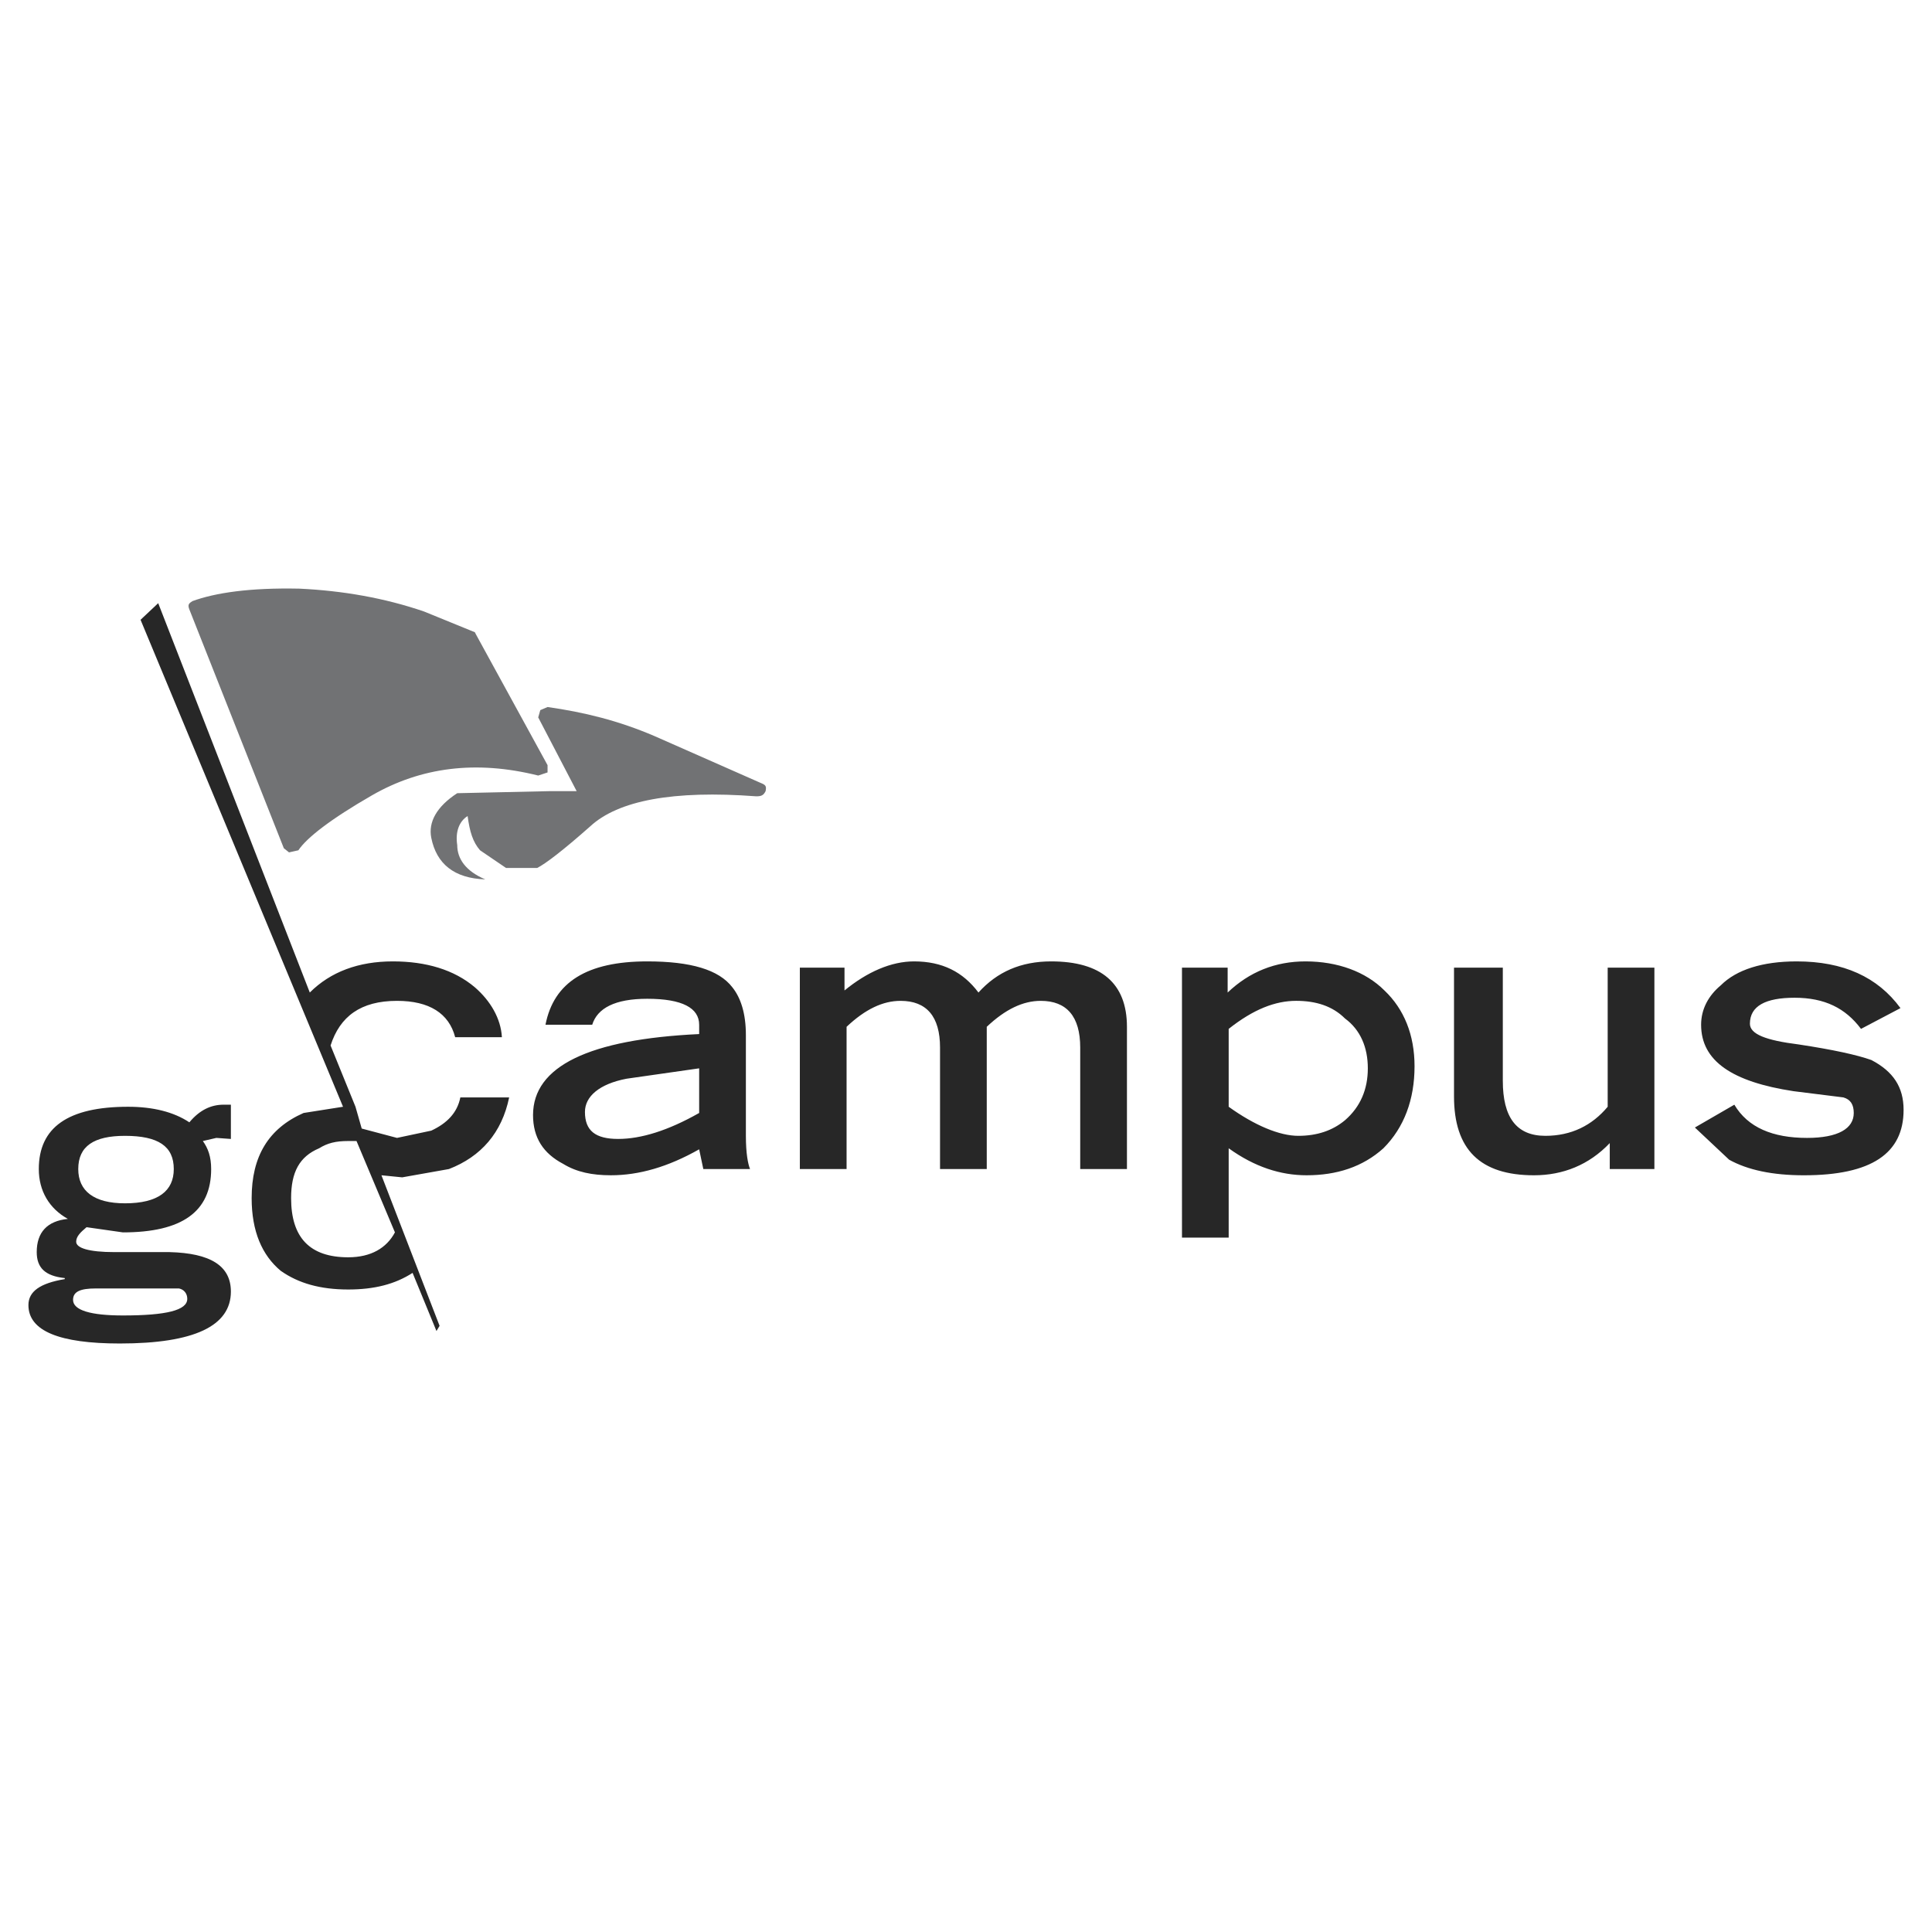 <svg xmlns="http://www.w3.org/2000/svg" width="2500" height="2500" viewBox="0 0 192.756 192.756"><g fill-rule="evenodd" clip-rule="evenodd"><path fill="#fff" d="M0 0h192.756v192.756H0V0z"/><path d="M54.63 70.539l-.725.311-.207.725 3.833 7.355h-2.59l-9.323.207c-2.072 1.347-2.9 2.901-2.59 4.455.518 2.589 2.279 4.04 5.387 4.144-1.968-.829-2.797-2.072-2.797-3.419-.208-1.347.207-2.383 1.036-2.9.208 1.554.518 2.59 1.243 3.418l2.59 1.761h3.108c.829-.415 2.59-1.761 5.283-4.144 2.797-2.59 8.288-3.626 16.575-3.004.518 0 .725-.104.932-.518.104-.518 0-.621-.518-.829L65.3 73.439c-3.625-1.554-7.044-2.383-10.67-2.9zm-12.327-9.531c-3.937-1.347-8.08-2.072-12.431-2.279-4.972-.104-8.391.414-10.67 1.243-.311.207-.518.311-.311.829l9.426 23.826.519.415.932-.208c.829-1.243 3.211-3.108 7.355-5.49 4.869-2.797 10.359-3.522 16.575-1.968l.932-.311v-.725l-7.147-13.052-.104-.208-5.076-2.072z" fill="#717274"/><path d="M39.195 95.918c-3.418 0-6.215 1.037-8.287 3.107L15.784 60.179l-1.761 1.657 20.201 48.585-3.937.621c-3.522 1.553-5.18 4.352-5.18 8.494 0 3.314 1.036 5.697 2.9 7.252 1.761 1.242 3.937 1.865 6.733 1.865 2.59 0 4.662-.52 6.423-1.658l2.383 5.801.311-.518-5.801-15.021 2.072.207 4.662-.828c3.211-1.242 5.283-3.625 6.008-7.148h-4.869c-.311 1.555-1.347 2.59-2.901 3.316l-3.418.725-3.522-.934-.621-2.174-2.486-6.113c.933-2.9 3.004-4.453 6.63-4.453 3.211 0 5.18 1.242 5.801 3.625h4.662c-.104-1.865-1.14-3.625-2.693-4.973-2.074-1.759-4.871-2.589-8.186-2.589zm-16.16 14.297v3.418l-1.45-.104-1.347.311c.519.725.829 1.555.829 2.797 0 4.248-2.901 6.318-8.805 6.318l-3.626-.518c-.622.518-1.036.934-1.036 1.451 0 .621 1.243 1.035 3.833 1.035h5.491c4.04.104 6.111 1.348 6.111 3.938 0 3.418-3.625 5.18-11.084 5.18-6.008 0-9.116-1.244-9.116-3.834 0-1.346 1.14-2.176 3.626-2.59v-.104c-1.968-.207-2.797-1.035-2.797-2.59 0-1.969 1.036-3.107 3.107-3.314-1.864-1.035-2.9-2.797-2.9-4.973 0-4.145 2.9-6.215 8.909-6.215 2.486 0 4.558.518 6.112 1.553 1.036-1.242 2.175-1.76 3.418-1.76h.725v.001zm8.805 4.349c.829-.518 1.658-.725 2.9-.725h.829l3.833 9.115c-.829 1.555-2.382 2.486-4.662 2.486-3.833 0-5.697-1.967-5.697-5.904 0-2.589.829-4.141 2.797-4.972zm59.359-18.646c2.797 0 4.869 1.037 6.422 3.107 1.865-2.07 4.248-3.107 7.252-3.107 4.973 0 7.562 2.175 7.562 6.527v14.191h-4.662v-12.121c0-3.107-1.348-4.66-3.938-4.66-1.76 0-3.521.828-5.387 2.59v14.191h-4.661v-12.121c0-3.107-1.347-4.66-3.937-4.66-1.762 0-3.522.828-5.387 2.59v14.191h-4.662V96.54h4.455v2.278c2.281-1.863 4.663-2.9 6.943-2.9zm-21.444 6.32c0-1.658-1.657-2.59-5.18-2.59-3.211 0-4.972.932-5.49 2.59h-4.662c.829-4.248 4.144-6.32 10.152-6.32 4.351 0 7.148.83 8.495 2.589.829 1.037 1.347 2.59 1.347 4.766v10.049c0 1.76.207 2.797.415 3.314H70.17l-.415-1.969c-3.108 1.762-6.008 2.59-8.805 2.59-1.865 0-3.418-.311-4.765-1.139-1.968-1.037-3.004-2.59-3.004-4.869 0-4.869 5.594-7.562 16.575-8.08v-.931h-.001zm0 4.35l-7.251 1.037c-2.693.518-4.144 1.76-4.144 3.314 0 1.865 1.036 2.693 3.315 2.693s4.972-.828 8.08-2.59v-4.454zm-57.286 13.467c3.315 0 4.869-1.242 4.869-3.418 0-2.279-1.554-3.314-4.869-3.314-3.108 0-4.662 1.035-4.662 3.314 0 2.175 1.554 3.418 4.662 3.418zm-5.18 9.634c0 1.035 1.761 1.555 4.973 1.555 4.351 0 6.422-.52 6.422-1.658 0-.518-.311-.932-.829-1.037H9.568c-1.554 0-2.279.312-2.279 1.14zm171.963-33.771c4.662 0 8.08 1.554 10.359 4.662l-3.938 2.072c-1.553-2.072-3.625-3.107-6.629-3.107-2.9 0-4.455.828-4.455 2.59 0 1.035 1.555 1.656 4.869 2.07 3.418.52 5.801 1.037 7.252 1.555 2.174 1.139 3.211 2.693 3.211 4.973 0 4.35-3.211 6.525-9.945 6.525-3.107 0-5.594-.518-7.459-1.553l-3.418-3.213 3.936-2.277c1.348 2.277 3.834 3.314 7.252 3.314 3.107 0 4.662-.934 4.662-2.486 0-.828-.311-1.348-1.035-1.555l-4.973-.621c-6.113-.932-9.221-3.004-9.221-6.629 0-1.555.725-2.9 1.969-3.938 1.555-1.552 4.143-2.382 7.563-2.382zm-56.77.622v2.485c2.176-2.07 4.766-3.107 7.77-3.107 3.213 0 6.01 1.037 7.873 2.9 1.969 1.865 3.004 4.455 3.004 7.562 0 3.314-1.035 6.111-3.107 8.184-2.072 1.865-4.662 2.693-7.666 2.693-2.59 0-5.18-.828-7.77-2.693v8.91h-4.66V96.54h4.556zm.104 13.882c2.59 1.863 5.076 2.9 6.941 2.9s3.418-.518 4.662-1.555c1.553-1.346 2.279-3.107 2.279-5.18s-.727-3.832-2.279-4.973c-1.244-1.242-2.9-1.76-4.869-1.76-2.072 0-4.248.828-6.734 2.797v7.771zm42.473-13.882v20.097h-4.453v-2.59c-2.072 2.176-4.662 3.211-7.562 3.211-5.387 0-7.977-2.59-7.977-7.873V96.54h4.869v11.292c0 3.625 1.346 5.49 4.246 5.49 2.59 0 4.662-1.037 6.217-2.9V96.54h4.66z" fill="#272727"/></g></svg>